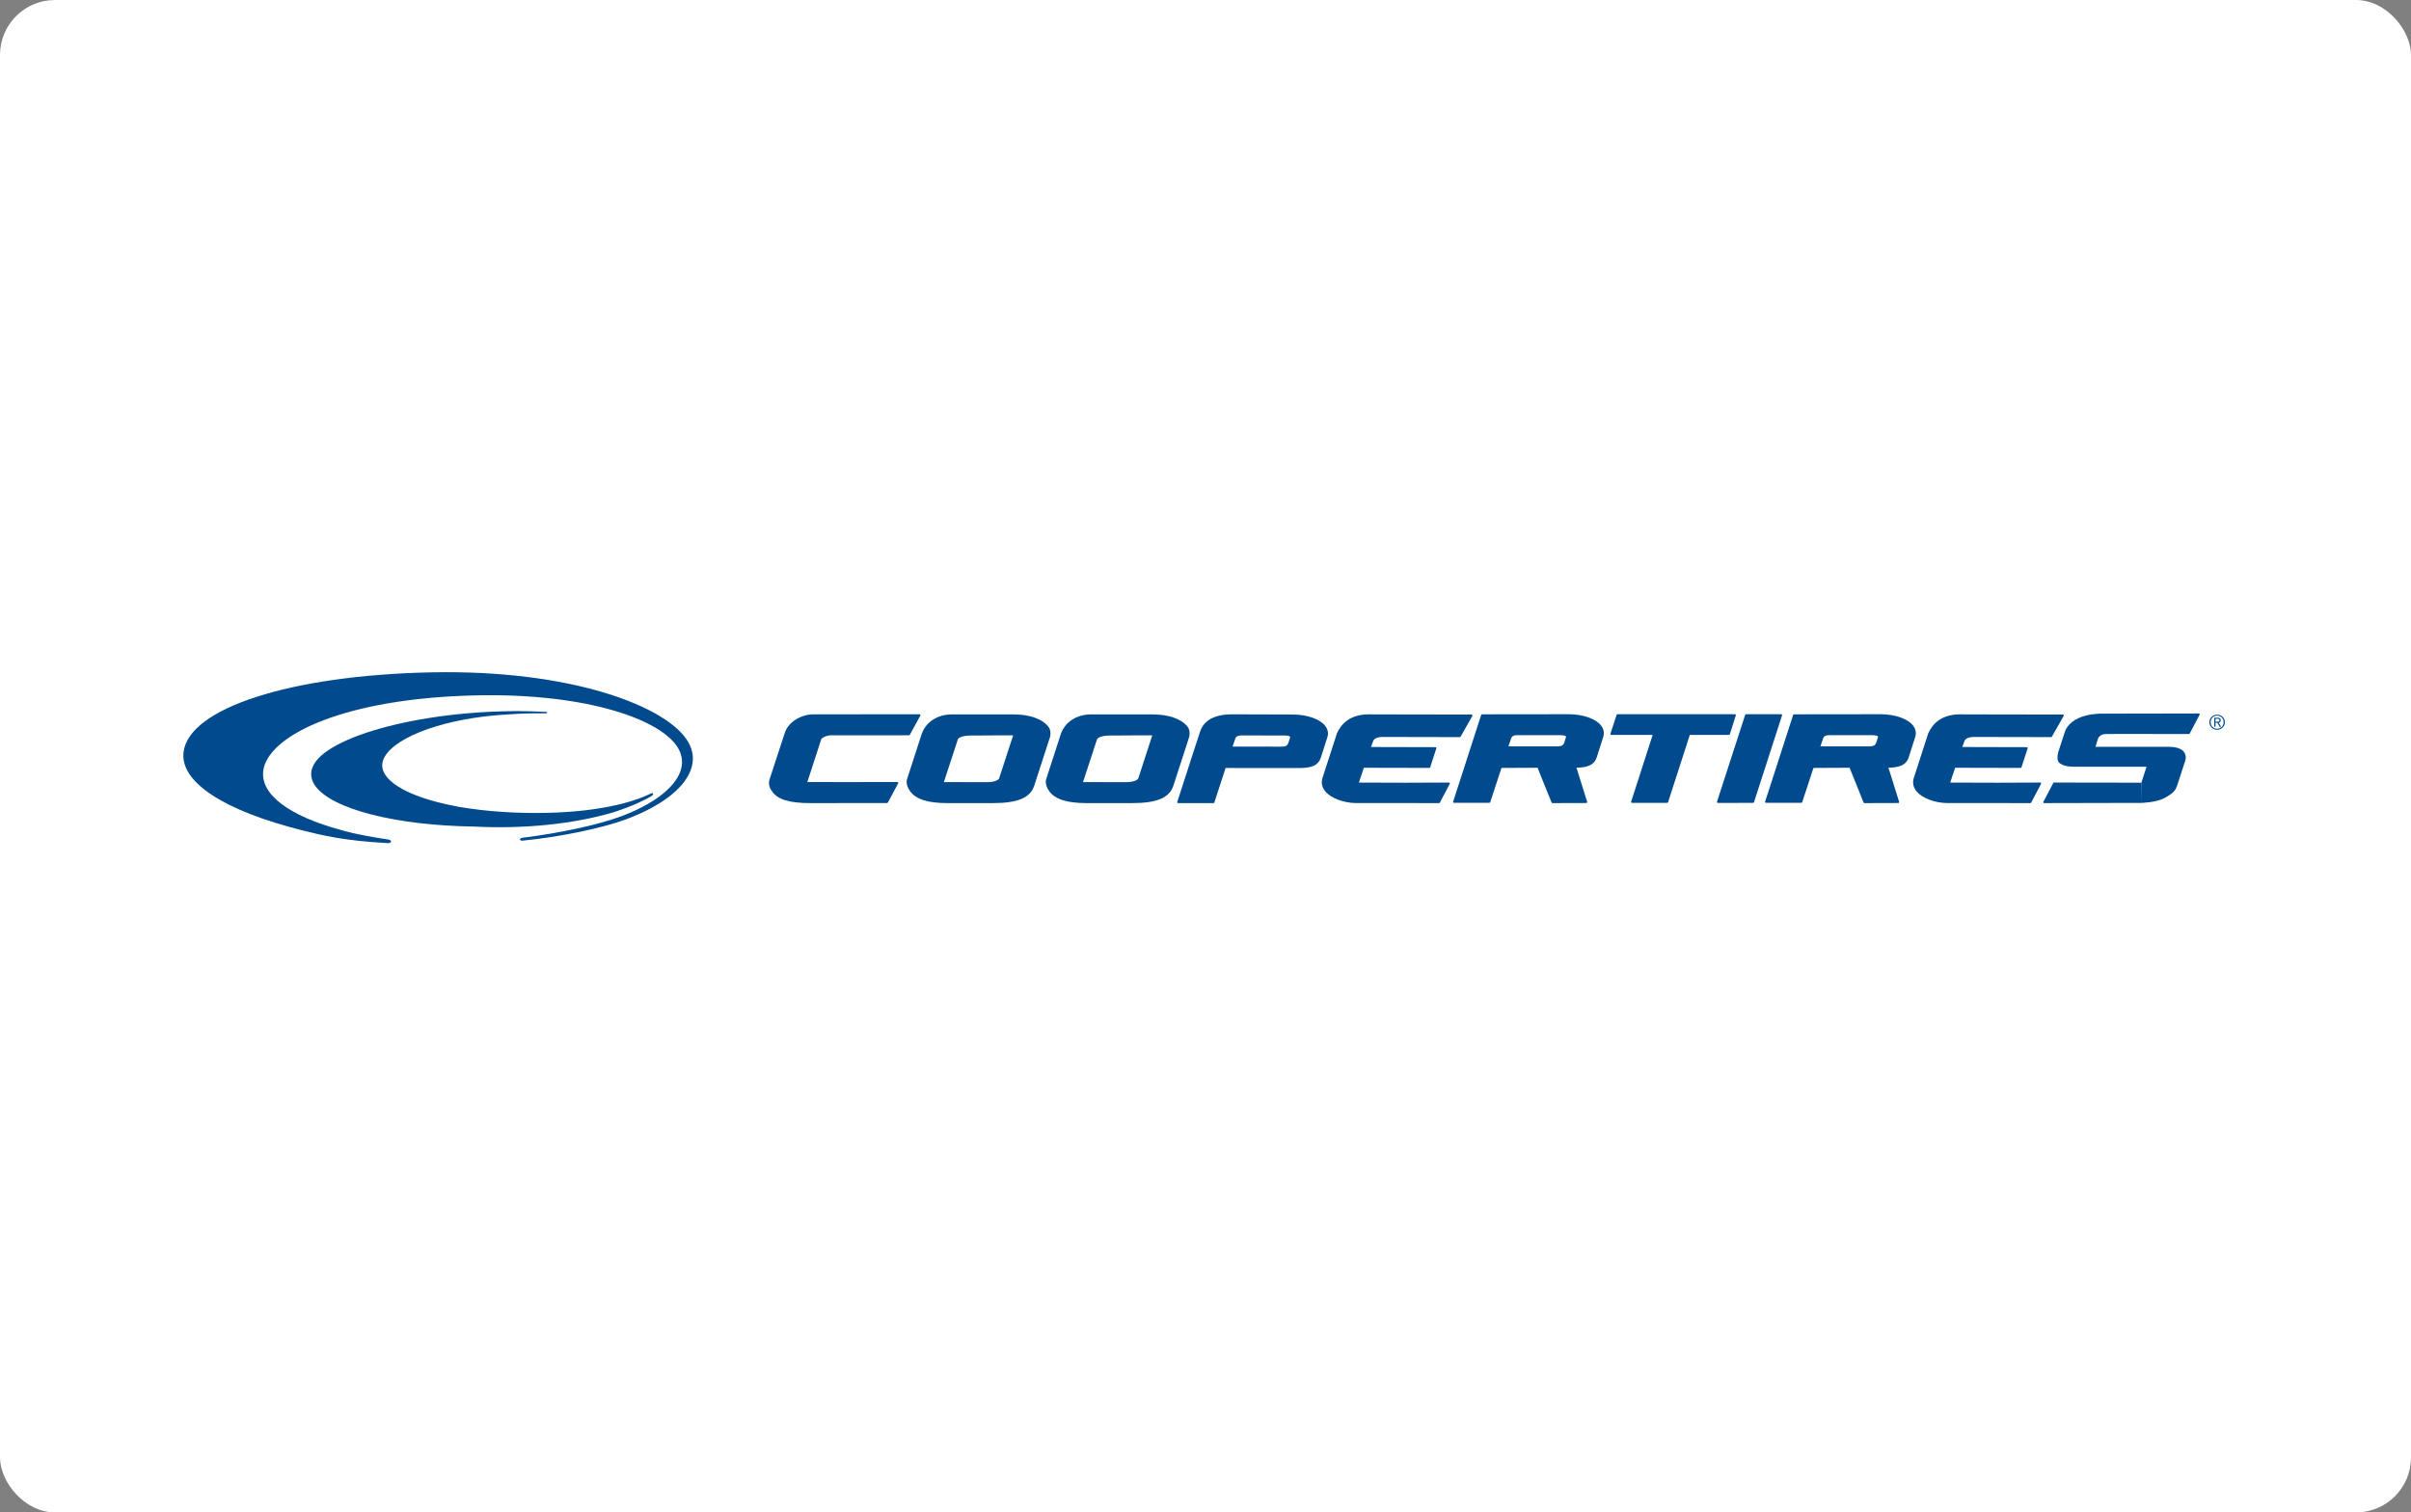 <?xml version="1.0" encoding="UTF-8" standalone="no"?>
<svg width="263px" height="165px" viewBox="0 0 263 165" version="1.1" xmlns="http://www.w3.org/2000/svg" xmlns:xlink="http://www.w3.org/1999/xlink">
    <rect x="0" y="0" width="263" height="165" fill="#808080" stroke="none"/>
    <!-- Generator: Sketch 3.8.3 (29802) - http://www.bohemiancoding.com/sketch -->
    <title>cooper</title>
    <desc>Created with Sketch.</desc>
    <defs></defs>
    <g id="Page-1" stroke="none" stroke-width="1" fill="none" fill-rule="evenodd">
        <g id="02-About-us" transform="translate(-275, -1426)">
            <g id="cooper" transform="translate(275, 1426)">
                <rect id="Rectangle-25-Copy" fill="#FFFFFF" x="0" y="0" width="263" height="165" rx="6"></rect>
                <g id="Page-1" transform="translate(20, 73)" fill="#004A8D">
                    <path d="M221.832,5.736 C221.965,5.736 222.113,5.742 222.113,5.571 C222.113,5.433 221.998,5.413 221.894,5.413 L221.674,5.413 L221.674,5.736 L221.832,5.736 Z M221.674,6.284 L221.537,6.284 L221.537,5.302 L221.922,5.302 C222.15,5.302 222.249,5.398 222.249,5.574 C222.249,5.747 222.133,5.823 222.018,5.847 L222.297,6.284 L222.142,6.284 L221.868,5.847 L221.674,5.847 L221.674,6.284 Z M222.563,5.792 C222.563,5.393 222.258,5.077 221.852,5.077 C221.445,5.077 221.141,5.393 221.141,5.792 C221.141,6.19 221.445,6.506 221.852,6.506 C222.258,6.506 222.563,6.19 222.563,5.792 L222.563,5.792 Z M222.701,5.792 C222.701,6.247 222.32,6.617 221.852,6.617 C221.383,6.617 221.004,6.247 221.004,5.792 C221.004,5.337 221.383,4.965 221.852,4.965 C222.32,4.965 222.701,5.337 222.701,5.792 L222.701,5.792 Z" id="Fill-1"></path>
                    <path d="M165.45,4.915 L156.445,4.915 C156.399,4.915 156.359,4.945 156.346,4.987 L155.673,7.043 C155.664,7.073 155.669,7.108 155.69,7.134 C155.711,7.16 155.741,7.176 155.775,7.176 L160.279,7.176 C160.196,7.435 157.931,14.456 157.931,14.456 C157.927,14.466 157.926,14.476 157.926,14.487 C157.926,14.509 157.932,14.529 157.945,14.548 C157.966,14.574 157.997,14.59 158.031,14.59 L161.858,14.59 C161.904,14.59 161.945,14.56 161.959,14.518 C161.959,14.518 164.286,7.318 164.33,7.176 L168.598,7.176 C168.643,7.176 168.685,7.147 168.698,7.103 L169.349,5.049 C169.352,5.039 169.354,5.029 169.354,5.019 C169.354,4.996 169.346,4.975 169.333,4.958 C169.313,4.931 169.282,4.915 169.249,4.915 L165.45,4.915 Z" id="Fill-3"></path>
                    <path d="M80.309,4.923 L68.704,4.933 C67.534,4.922 66.019,5.683 65.613,6.938 L63.925,12.09 C63.81,12.636 63.962,12.985 64.245,13.372 C64.851,14.233 66.135,14.617 68.406,14.617 L76.759,14.609 C76.797,14.609 76.831,14.589 76.849,14.556 L77.975,12.458 C77.991,12.428 77.99,12.392 77.971,12.363 C77.953,12.333 77.92,12.315 77.886,12.315 L73.157,12.322 C73.157,12.322 68.323,12.319 68.065,12.319 C68.144,12.08 69.24,8.709 69.24,8.709 C69.24,8.709 69.579,7.663 69.597,7.605 C69.925,7.313 70.383,7.182 71.003,7.215 L79.16,7.215 C79.195,7.215 79.23,7.196 79.247,7.164 L80.397,5.066 C80.413,5.036 80.413,4.999 80.394,4.97 C80.376,4.941 80.343,4.923 80.309,4.923" id="Fill-5"></path>
                    <path d="M88.99,11.917 C88.951,12.036 88.624,12.332 87.586,12.332 C87.583,12.332 83.184,12.324 82.96,12.324 C83.03,12.112 84.123,8.772 84.123,8.772 L84.499,7.622 C84.554,7.548 84.837,7.253 85.881,7.243 L89.699,7.221 C89.699,7.221 90.507,7.229 90.515,7.229 C90.235,8.104 89.042,11.787 88.99,11.917 M94.451,6.415 C94.4,6.321 93.908,5.496 92.285,5.123 C91.642,4.975 91.212,4.962 90.668,4.947 L90.429,4.94 L85.414,4.94 L83.853,4.938 C82.265,4.938 80.993,5.764 80.535,7.091 L78.92,12.081 C78.918,12.086 78.912,12.118 78.911,12.123 C78.856,12.495 78.979,12.903 79.266,13.301 C79.901,14.199 81.21,14.617 83.382,14.617 L88.314,14.617 C90.979,14.617 92.363,14.046 92.8,12.766 C92.8,12.765 94.54,7.401 94.54,7.401 C94.548,7.372 94.681,6.835 94.451,6.415" id="Fill-7"></path>
                    <path d="M120.731,7.452 C120.731,7.453 120.54,8.045 120.54,8.045 C120.409,8.448 120.102,8.464 119.527,8.458 L119.388,8.457 C119.388,8.457 115.236,8.453 114.45,8.453 C114.514,8.267 114.694,7.747 114.694,7.747 L114.745,7.591 C114.796,7.434 114.92,7.234 115.43,7.234 C115.475,7.234 119.755,7.228 120.193,7.239 C120.605,7.257 120.705,7.339 120.729,7.374 C120.735,7.382 120.748,7.402 120.731,7.452 M124.569,6.204 C124.004,5.459 122.634,4.968 121.083,4.951 L114.351,4.93 C113.094,4.93 111.483,5.243 110.939,6.736 L110.925,6.772 C110.832,7.014 109.268,11.87 109.202,12.076 C109.202,12.077 108.417,14.491 108.417,14.491 C108.407,14.52 108.413,14.552 108.432,14.577 C108.451,14.602 108.48,14.617 108.513,14.617 L112.368,14.617 C112.413,14.617 112.452,14.59 112.465,14.549 C112.465,14.549 113.649,10.912 113.69,10.784 C113.834,10.784 121.738,10.79 121.738,10.79 C123.115,10.79 123.787,10.479 124.061,9.714 C124.064,9.706 124.137,9.483 124.137,9.483 L124.798,7.414 C124.927,6.988 124.847,6.568 124.569,6.204" id="Fill-9"></path>
                    <path d="M125.869,6.937 C125.866,6.944 125.851,6.969 125.848,6.977 C125.833,7.022 124.369,11.563 124.309,11.723 C124.101,12.267 124.159,12.773 124.482,13.226 C125.122,14.124 126.707,14.608 127.875,14.608 L136.975,14.616 C137.013,14.616 137.047,14.597 137.063,14.564 L138.141,12.514 C138.156,12.482 138.156,12.447 138.138,12.42 C138.119,12.39 138.087,12.373 138.053,12.373 L133.412,12.392 C133.412,12.392 128.396,12.377 128.231,12.376 C128.298,12.18 128.735,10.87 128.772,10.76 C128.912,10.76 135.914,10.776 135.914,10.776 C135.957,10.776 135.994,10.748 136.009,10.709 L136.682,8.637 C136.685,8.629 136.686,8.618 136.686,8.608 C136.686,8.589 136.679,8.569 136.667,8.552 C136.648,8.528 136.62,8.513 136.587,8.513 C136.587,8.513 129.818,8.496 129.548,8.496 C129.611,8.326 129.743,7.975 129.743,7.975 L129.778,7.874 C129.93,7.407 130.661,7.393 130.881,7.399 L139.243,7.416 C139.278,7.416 139.31,7.396 139.329,7.365 L140.612,5.099 C140.629,5.069 140.627,5.034 140.61,5.004 C140.593,4.974 140.56,4.956 140.525,4.956 L129.847,4.939 C128.577,4.877 126.778,5.016 125.869,6.937" id="Fill-11"></path>
                    <path d="M170.472,4.915 C170.425,4.915 170.384,4.945 170.371,4.987 L167.298,14.464 C167.288,14.494 167.294,14.529 167.313,14.555 C167.334,14.581 167.366,14.597 167.399,14.597 L171.229,14.59 C171.276,14.59 171.316,14.56 171.331,14.518 L174.392,5.049 C174.403,5.018 174.396,4.984 174.377,4.958 C174.357,4.931 174.326,4.915 174.291,4.915 L170.472,4.915 Z" id="Fill-13"></path>
                    <path d="M104.169,11.917 C104.128,12.035 103.8,12.332 102.764,12.332 C102.762,12.332 98.365,12.324 98.139,12.324 C98.207,12.112 99.296,8.787 99.296,8.787 L99.676,7.622 C99.731,7.548 100.012,7.253 101.059,7.243 L104.876,7.221 C104.876,7.221 105.685,7.229 105.694,7.229 C105.393,8.169 104.218,11.791 104.169,11.917 M109.63,6.415 L109.629,6.415 C109.579,6.321 109.085,5.496 107.463,5.123 C106.82,4.975 106.39,4.962 105.847,4.947 L105.609,4.94 L100.593,4.94 L99.03,4.938 C97.443,4.938 96.171,5.764 95.713,7.093 L94.097,12.081 C94.095,12.086 94.091,12.118 94.09,12.123 C94.034,12.495 94.156,12.902 94.444,13.301 C95.081,14.199 96.389,14.617 98.562,14.617 L103.491,14.617 C106.157,14.617 107.542,14.046 107.98,12.766 C107.98,12.765 109.72,7.401 109.72,7.401 C109.727,7.372 109.858,6.835 109.63,6.415" id="Fill-15"></path>
                    <path d="M150.824,7.418 C150.824,7.419 150.634,8.014 150.634,8.014 C150.503,8.416 150.195,8.432 149.618,8.426 L149.483,8.425 C149.481,8.425 145.329,8.421 144.544,8.421 C144.609,8.234 144.786,7.718 144.786,7.718 L144.839,7.558 C144.889,7.401 145.013,7.202 145.525,7.202 C145.567,7.202 149.848,7.196 150.288,7.206 C150.699,7.224 150.799,7.306 150.822,7.341 C150.829,7.349 150.843,7.37 150.824,7.418 M154.663,6.17 C154.096,5.427 152.728,4.935 151.177,4.919 L151.176,4.919 L141.666,4.93 C141.623,4.93 141.583,4.956 141.57,4.998 L139.296,12.044 C139.296,12.04 139.293,12.052 138.512,14.457 C138.502,14.488 138.506,14.519 138.526,14.545 C138.544,14.569 138.575,14.584 138.606,14.584 L142.463,14.584 C142.506,14.584 142.545,14.556 142.558,14.516 C142.558,14.516 143.743,10.906 143.786,10.779 C143.889,10.778 144.171,10.776 144.171,10.776 C144.171,10.776 147.608,10.759 147.73,10.759 C147.819,11.01 148.145,11.813 149.255,14.555 C149.27,14.594 149.307,14.617 149.347,14.617 L153.038,14.606 C153.07,14.606 153.1,14.591 153.119,14.566 C153.131,14.549 153.137,14.529 153.137,14.509 C153.137,14.498 153.137,14.49 153.133,14.479 C153.133,14.479 152.037,10.982 151.966,10.754 C153.249,10.732 153.891,10.419 154.156,9.681 C154.158,9.675 154.219,9.487 154.219,9.487 L154.89,7.382 C154.931,7.249 154.951,7.117 154.951,6.987 C154.951,6.7 154.854,6.423 154.663,6.17" id="Fill-17"></path>
                    <path d="M184.857,7.418 C184.857,7.419 184.665,8.014 184.665,8.014 C184.535,8.416 184.227,8.432 183.65,8.426 L183.514,8.425 C183.514,8.425 179.362,8.422 178.576,8.421 C178.64,8.233 178.822,7.709 178.822,7.709 L178.872,7.557 C178.923,7.401 179.047,7.202 179.557,7.202 C179.6,7.202 183.882,7.196 184.32,7.206 C184.733,7.224 184.832,7.306 184.856,7.341 C184.861,7.349 184.875,7.37 184.857,7.418 M181.742,10.718 C181.732,10.7 181.724,10.68 181.724,10.661 C181.724,10.655 181.726,10.648 181.728,10.643 C181.728,10.654 181.733,10.674 181.748,10.719 C181.747,10.718 181.745,10.718 181.742,10.718 M188.695,6.17 C188.128,5.426 186.76,4.935 185.209,4.919 L185.208,4.919 L175.698,4.93 C175.654,4.93 175.616,4.957 175.603,4.998 L173.328,12.044 L172.543,14.457 C172.534,14.488 172.54,14.519 172.558,14.545 C172.577,14.569 172.606,14.584 172.639,14.584 L176.497,14.584 C176.54,14.584 176.577,14.556 176.591,14.516 C176.591,14.516 177.777,10.906 177.817,10.779 C177.922,10.778 178.2,10.776 178.2,10.776 C178.2,10.776 181.639,10.759 181.762,10.759 C181.852,11.01 182.177,11.813 183.287,14.555 C183.303,14.594 183.34,14.617 183.381,14.617 L187.07,14.606 C187.102,14.606 187.132,14.591 187.15,14.566 C187.163,14.549 187.17,14.529 187.17,14.509 C187.17,14.499 187.169,14.49 187.165,14.479 C187.165,14.479 186.07,10.982 185.998,10.754 C187.28,10.732 187.923,10.419 188.188,9.681 C188.19,9.674 188.263,9.449 188.263,9.449 L188.924,7.382 C188.964,7.25 188.984,7.117 188.984,6.988 C188.984,6.7 188.887,6.423 188.695,6.17" id="Fill-19"></path>
                    <path d="M190.372,6.937 C190.368,6.944 190.354,6.969 190.349,6.977 C190.335,7.022 188.872,11.563 188.812,11.723 C188.603,12.267 188.662,12.773 188.985,13.226 C189.624,14.124 191.21,14.608 192.376,14.608 L201.478,14.616 C201.515,14.616 201.549,14.596 201.566,14.564 L202.644,12.514 C202.659,12.482 202.659,12.447 202.64,12.42 C202.623,12.39 202.591,12.373 202.555,12.373 L197.914,12.392 C197.914,12.392 192.899,12.377 192.734,12.376 C192.798,12.183 193.236,10.871 193.274,10.76 C193.413,10.76 200.416,10.776 200.416,10.776 C200.458,10.776 200.496,10.748 200.511,10.709 L201.184,8.637 C201.187,8.629 201.189,8.618 201.189,8.608 C201.189,8.589 201.183,8.569 201.169,8.552 C201.152,8.528 201.121,8.513 201.091,8.513 C201.091,8.513 194.321,8.496 194.05,8.496 C194.113,8.328 194.242,7.983 194.242,7.983 L194.28,7.875 C194.433,7.407 195.163,7.393 195.383,7.399 C195.384,7.399 203.744,7.416 203.744,7.416 C203.78,7.416 203.813,7.396 203.83,7.365 L205.115,5.099 C205.131,5.069 205.131,5.033 205.114,5.004 C205.094,4.974 205.064,4.956 205.028,4.956 L194.349,4.939 C193.081,4.877 191.281,5.016 190.372,6.937" id="Fill-21"></path>
                    <path d="M213.569,14.593 L202.988,14.616 C202.953,14.616 202.922,14.598 202.903,14.57 C202.886,14.541 202.885,14.505 202.9,14.475 L203.978,12.425 C203.994,12.393 204.028,12.373 203.976,12.373 L213.6,12.388" id="Fill-23"></path>
                    <path d="M213.542,14.593 C213.624,14.594 215.241,14.55 216.138,14.046 C217.185,13.46 217.329,13.203 217.56,12.492 L218.351,10.056 C218.358,10.042 218.57,9.521 218.261,9.073 C217.987,8.674 217.403,8.474 216.525,8.474 L208.58,8.474 C208.637,8.286 208.829,7.674 208.829,7.674 C208.837,7.643 208.969,7.098 209.693,7.079 C210.316,7.061 213.465,7.073 213.496,7.073 L218.774,7.081 C218.812,7.081 218.846,7.061 218.862,7.028 L219.94,4.978 C219.956,4.947 219.955,4.912 219.935,4.884 C219.919,4.855 219.886,4.837 219.851,4.837 L209.202,4.857 C209.07,4.854 205.898,4.82 205.219,6.91 L204.554,8.954 C204.521,9.053 204.248,9.94 204.678,10.256 C205.058,10.537 205.515,10.646 206.301,10.646 L214.153,10.646 C214.082,10.863 213.589,12.388 213.589,12.388" id="Fill-25"></path>
                    <path d="M14.079,10.736 C13.826,11.414 13.929,12.084 14.385,12.729 C16.179,15.263 23.133,17.05 31.689,17.174 C37.151,17.457 42.558,16.903 46.912,15.619 C49,14.944 50.307,14.296 51.035,13.87 L51.039,13.868 C51.117,13.817 51.301,13.697 51.227,13.57 C51.181,13.493 51.053,13.547 51.005,13.567 C51.002,13.568 50.906,13.616 50.906,13.616 C47.663,15.162 42.259,15.901 36.07,15.643 C34.335,15.57 32.671,15.418 31.125,15.189 C30.41,15.095 29.745,14.977 29.146,14.84 C25.235,14.034 22.586,12.731 21.878,11.266 C21.616,10.724 21.632,10.173 21.924,9.629 C23.195,7.266 28.84,5.296 35.347,4.945 C36.654,4.845 38.074,4.803 39.566,4.819 C39.667,4.808 39.686,4.765 39.685,4.731 C39.681,4.704 39.666,4.674 39.602,4.666 C39.596,4.665 37.903,4.6 37.903,4.6 C26.733,4.322 15.378,7.247 14.079,10.736" id="Fill-27"></path>
                    <g id="Group-31" transform="translate(0, 0.315)">
                        <path d="M27.057,0.035 C11.708,0.352 0.591,3.934 0.022,8.745 C-0.365,12.013 4.398,15.132 13.09,17.302 C15.088,17.8 17.575,18.421 22.349,18.667 C22.602,18.655 22.656,18.553 22.658,18.471 C22.66,18.382 22.547,18.315 22.315,18.266 C18.784,17.744 17.247,17.249 17.233,17.244 C11.519,15.706 8.416,13.357 8.715,10.798 C9.141,7.153 16.714,3.167 30.364,2.598 C43.198,2.044 51.93,5.006 53.921,8.219 C54.438,9.052 54.536,9.935 54.214,10.843 C53.563,12.679 51.186,14.473 47.692,15.765 C45.227,16.676 41.033,17.584 37.005,18.079 C36.862,18.107 36.774,18.148 36.741,18.199 L36.727,18.272 C36.741,18.33 36.793,18.4 36.961,18.401 C41.036,18.006 45.714,17.039 48.342,16.05 C52.105,14.634 54.591,12.734 55.345,10.7 C55.732,9.658 55.643,8.632 55.083,7.652 C52.834,3.726 42.248,-0.278 27.057,0.035" id="Fill-29"></path>
                    </g>
                </g>
            </g>
        </g>
    </g>
</svg>